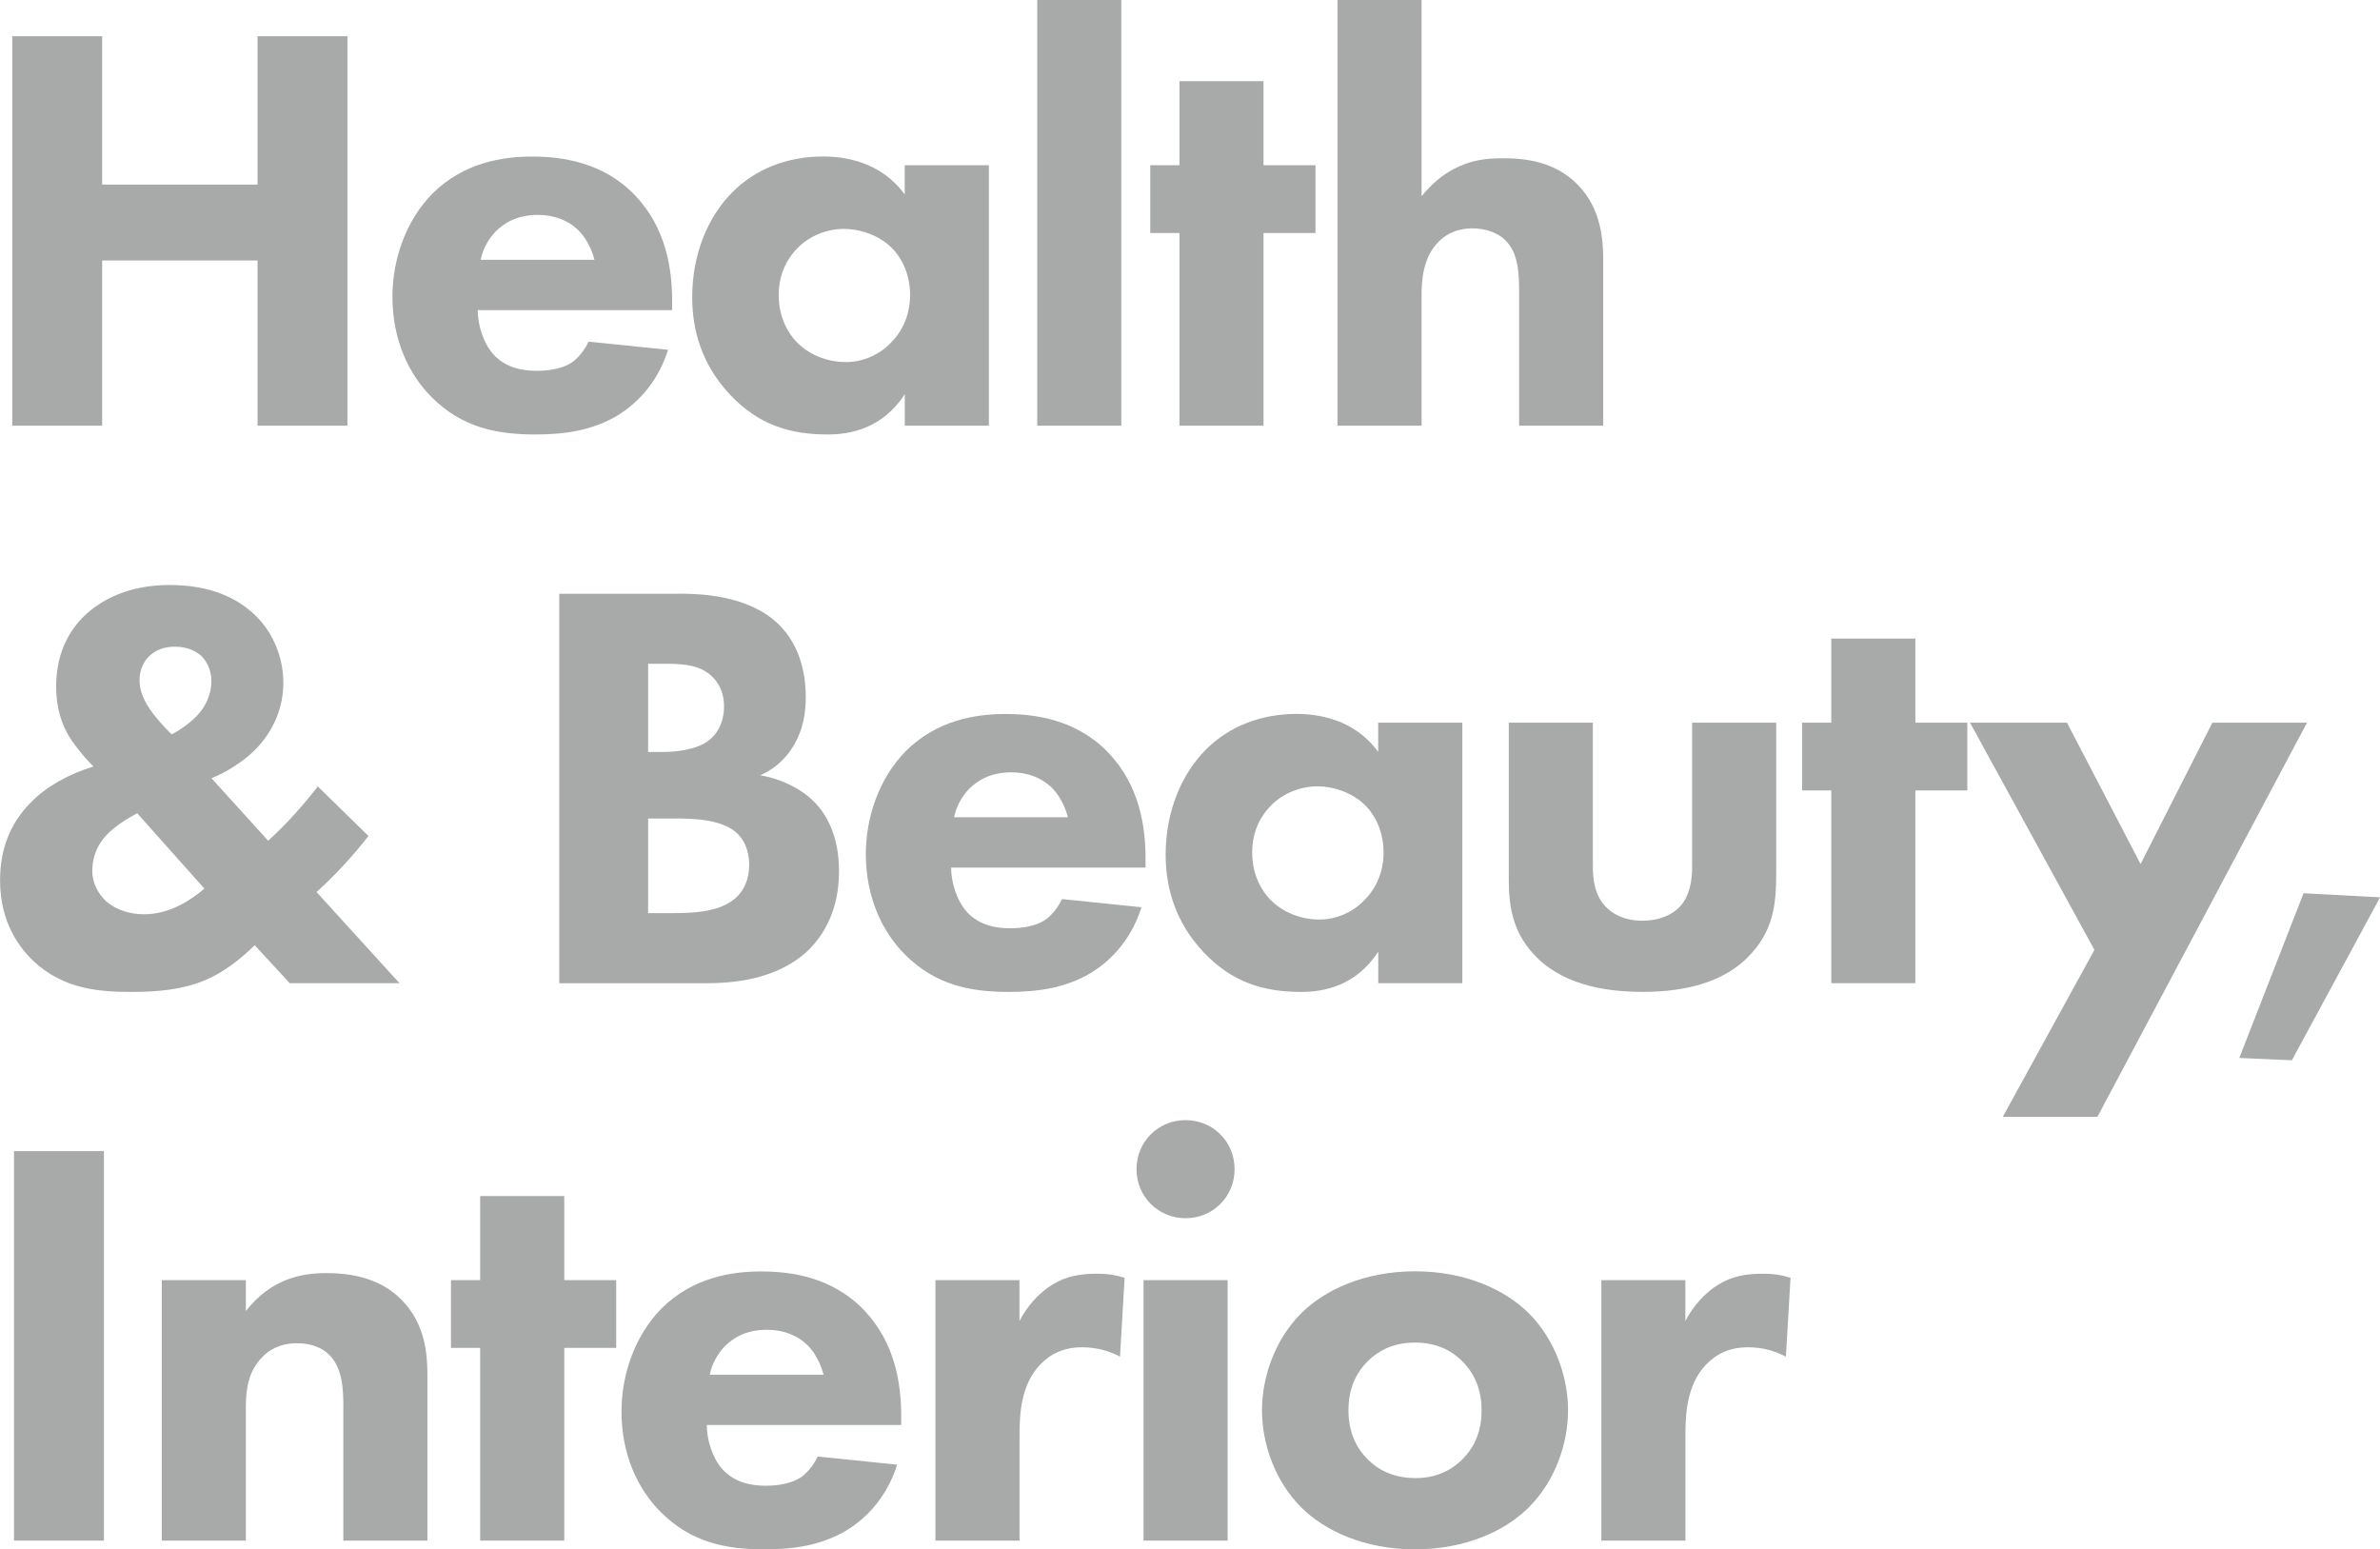 <?xml version="1.0" encoding="UTF-8"?>
<svg id="_レイヤー_2" data-name="レイヤー 2" xmlns="http://www.w3.org/2000/svg" viewBox="0 0 358.66 233.47">
  <defs>
    <style>
      .cls-1 {
        fill: #a7aaa9;
      }
    </style>
  </defs>
  <g id="_レイヤー_1-2" data-name="レイヤー 1">
    <g>
      <path class="cls-1" d="M15.4,27.81h23.41V5.46h13.55v58.69h-13.55v-24.9H15.4v24.9H1.85V5.46H15.4V27.81Z"/>
      <path class="cls-1" d="M101.29,46.73h-29.3c0,2.11,.79,4.93,2.38,6.69,1.94,2.11,4.58,2.46,6.51,2.46s3.78-.35,5.1-1.14c.18-.09,1.67-1.06,2.73-3.26l11.97,1.23c-1.76,5.54-5.28,8.45-7.57,9.86-3.78,2.29-8.01,2.9-12.41,2.9-5.9,0-11.09-1.06-15.66-5.63-3.43-3.43-5.9-8.62-5.9-15.13,0-5.63,2.02-11.44,5.98-15.49,4.75-4.75,10.65-5.63,15.05-5.63s10.74,.79,15.58,5.9c4.66,4.93,5.54,11.09,5.54,15.93v1.32Zm-11.7-7.57c-.09-.35-.7-2.82-2.55-4.58-1.41-1.32-3.43-2.2-5.98-2.2-3.26,0-5.19,1.32-6.42,2.55-.97,1.06-1.85,2.46-2.2,4.22h17.16Z"/>
      <path class="cls-1" d="M136.35,24.9h12.67v39.25h-12.67v-4.75c-3.43,5.28-8.36,6.07-11.62,6.07-5.63,0-10.38-1.41-14.7-5.98-4.14-4.4-5.72-9.5-5.72-14.7,0-6.6,2.46-12.23,6.07-15.84,3.43-3.43,8.18-5.37,13.64-5.37,3.34,0,8.71,.79,12.32,5.72v-4.4Zm-16.1,12.41c-1.32,1.32-2.9,3.61-2.9,7.13s1.5,5.81,2.64,7.04c1.76,1.85,4.49,3.08,7.48,3.08,2.55,0,4.93-1.06,6.6-2.73,1.67-1.58,3.08-4.05,3.08-7.39,0-2.82-1.06-5.46-2.9-7.22-1.94-1.85-4.75-2.73-7.04-2.73-2.73,0-5.28,1.14-6.95,2.82Z"/>
      <path class="cls-1" d="M168.98,0V64.15h-12.67V0h12.67Z"/>
      <path class="cls-1" d="M190.41,35.11v29.04h-12.67v-29.04h-4.4v-10.21h4.4V12.23h12.67v12.67h7.83v10.21h-7.83Z"/>
      <path class="cls-1" d="M201.56,0h12.67V29.57c1.58-1.94,3.26-3.26,4.75-4.05,2.64-1.41,4.84-1.67,7.66-1.67,3.08,0,7.66,.44,11.09,3.96,3.61,3.61,3.87,8.45,3.87,11.44v24.9h-12.67v-20.15c0-2.73-.09-5.9-2.11-7.83-1.14-1.14-3.08-1.76-4.93-1.76-2.73,0-4.31,1.23-5.02,1.94-2.55,2.46-2.64,6.25-2.64,8.18v19.62h-12.67V0Z"/>
      <path class="cls-1" d="M55.53,125.97c-2.55,3.26-5.19,6.07-7.83,8.45l12.5,13.73h-16.54l-5.28-5.72c-2.2,2.2-4.93,4.22-7.48,5.28-3.34,1.41-7.13,1.76-11,1.76-4.84,0-10.3-.35-14.87-4.66-1.94-1.85-5.02-5.63-5.02-12.14,0-4.84,1.58-8.62,4.58-11.7,2.38-2.46,5.9-4.4,9.5-5.46-1.41-1.41-3.17-3.52-4.05-5.19-1.14-2.2-1.58-4.49-1.58-6.86,0-5.02,1.94-8.36,4.14-10.56,2.55-2.46,6.69-4.75,12.94-4.75s10.38,2.02,13.11,4.75c2.38,2.38,4.05,5.98,4.05,10.03,0,3.43-1.32,7.21-4.49,10.29-1.67,1.58-3.96,3.08-6.34,4.05l8.54,9.42c2.9-2.64,5.37-5.46,7.48-8.18l7.66,7.48Zm-34.85-3.43c-1.5,.79-3.61,2.11-4.75,3.43-1.67,1.85-2.02,3.78-2.02,5.28,0,1.94,.97,3.52,2.11,4.58,1.41,1.23,3.43,1.94,5.72,1.94,3.87,0,7.13-2.2,9.06-3.87l-10.12-11.35Zm1.85-15.75c1.32,1.94,3.26,3.79,3.34,3.87,1.41-.71,3.17-2.02,4.14-3.17,1.06-1.23,1.85-2.99,1.85-4.84,0-1.58-.62-2.9-1.5-3.79-.7-.62-1.94-1.41-3.96-1.41-1.06,0-2.46,.18-3.7,1.23-1.14,.97-1.67,2.38-1.67,3.78,0,1.67,.62,2.99,1.5,4.31Z"/>
      <path class="cls-1" d="M102.25,89.46c3.17,0,10.38,.18,14.96,4.49,3.78,3.61,4.22,8.54,4.22,11.09,0,2.29-.35,4.93-1.94,7.48-1.5,2.46-3.52,3.7-4.93,4.31,2.82,.44,5.98,1.85,8.1,3.96,1.94,1.94,3.78,5.28,3.78,10.47,0,5.9-2.29,9.59-4.58,11.88-4.84,4.66-11.88,5.02-15.49,5.02h-22.09v-58.69h17.95Zm-4.58,23.85h2.2c1.85,0,4.93-.26,6.86-1.67,1.23-.88,2.38-2.64,2.38-5.19s-1.23-4.14-2.29-4.93c-1.94-1.5-4.58-1.5-7.04-1.5h-2.11v13.29Zm0,24.29h3.26c3.43,0,7.57-.09,10.03-2.38,1.23-1.14,1.94-2.82,1.94-4.93,0-2.38-.97-3.96-1.85-4.75-2.38-2.2-6.95-2.2-9.68-2.2h-3.7v14.26Z"/>
      <path class="cls-1" d="M172.63,130.73h-29.3c0,2.11,.79,4.93,2.38,6.69,1.94,2.11,4.58,2.46,6.51,2.46s3.78-.35,5.1-1.14c.18-.09,1.67-1.06,2.73-3.26l11.97,1.23c-1.76,5.54-5.28,8.45-7.57,9.86-3.78,2.29-8.01,2.9-12.41,2.9-5.9,0-11.09-1.06-15.66-5.63-3.43-3.43-5.9-8.62-5.9-15.13,0-5.63,2.02-11.44,5.98-15.49,4.75-4.75,10.65-5.63,15.05-5.63s10.74,.79,15.58,5.9c4.66,4.93,5.54,11.09,5.54,15.93v1.32Zm-11.7-7.57c-.09-.35-.7-2.82-2.55-4.58-1.41-1.32-3.43-2.2-5.98-2.2-3.26,0-5.19,1.32-6.42,2.55-.97,1.06-1.85,2.46-2.2,4.22h17.16Z"/>
      <path class="cls-1" d="M207.7,108.9h12.67v39.25h-12.67v-4.75c-3.43,5.28-8.36,6.07-11.62,6.07-5.63,0-10.38-1.41-14.7-5.98-4.14-4.4-5.72-9.5-5.72-14.7,0-6.6,2.46-12.23,6.07-15.84,3.43-3.43,8.18-5.37,13.64-5.37,3.34,0,8.71,.79,12.32,5.72v-4.4Zm-16.1,12.41c-1.32,1.32-2.9,3.61-2.9,7.13s1.5,5.81,2.64,7.04c1.76,1.85,4.49,3.08,7.48,3.08,2.55,0,4.93-1.06,6.6-2.73,1.67-1.58,3.08-4.05,3.08-7.39,0-2.82-1.06-5.46-2.9-7.22-1.94-1.85-4.75-2.73-7.04-2.73-2.73,0-5.28,1.14-6.95,2.82Z"/>
      <path class="cls-1" d="M240.04,108.9v21.65c0,1.76,.18,4.49,2.2,6.34,.88,.79,2.46,1.85,5.28,1.85,2.38,0,4.22-.79,5.37-1.85,1.85-1.76,2.11-4.4,2.11-6.34v-21.65h12.67v22.88c0,4.49-.44,8.71-4.4,12.58-4.49,4.4-11.09,5.1-15.75,5.1s-11.35-.7-15.84-5.1c-3.61-3.52-4.31-7.48-4.31-11.79v-23.67h12.67Z"/>
      <path class="cls-1" d="M288.64,119.11v29.04h-12.67v-29.04h-4.4v-10.21h4.4v-12.67h12.67v12.67h7.83v10.21h-7.83Z"/>
      <path class="cls-1" d="M315.62,143.13l-18.74-34.23h14.61l11.09,21.3,10.82-21.3h14.26l-31.59,59.4h-14.26l13.82-25.17Z"/>
      <path class="cls-1" d="M347.14,134.6l11.53,.62-13.29,24.55-7.92-.35,9.68-24.82Z"/>
      <path class="cls-1" d="M15.66,173.46v58.69H2.11v-58.69H15.66Z"/>
      <path class="cls-1" d="M24.38,192.9h12.67v4.66c3.87-4.93,8.45-5.72,12.14-5.72,3.43,0,7.92,.62,11.26,3.96,3.7,3.7,3.96,8.36,3.96,11.53v24.82h-12.67v-20.15c0-2.55-.09-5.81-2.11-7.83-.97-.97-2.55-1.76-4.84-1.76-2.64,0-4.31,1.06-5.28,2.11-2.11,2.11-2.46,4.93-2.46,7.48v20.15h-12.67v-39.25Z"/>
      <path class="cls-1" d="M85.03,203.11v29.04h-12.67v-29.04h-4.4v-10.21h4.4v-12.67h12.67v12.67h7.83v10.21h-7.83Z"/>
      <path class="cls-1" d="M135.81,214.73h-29.3c0,2.11,.79,4.93,2.38,6.69,1.94,2.11,4.58,2.46,6.51,2.46s3.78-.35,5.1-1.14c.18-.09,1.67-1.06,2.73-3.26l11.97,1.23c-1.76,5.54-5.28,8.45-7.57,9.86-3.78,2.29-8.01,2.9-12.41,2.9-5.9,0-11.09-1.06-15.66-5.63-3.43-3.43-5.9-8.62-5.9-15.13,0-5.63,2.02-11.44,5.98-15.49,4.75-4.75,10.65-5.63,15.05-5.63s10.74,.79,15.58,5.9c4.66,4.93,5.54,11.09,5.54,15.93v1.32Zm-11.7-7.57c-.09-.35-.7-2.82-2.55-4.58-1.41-1.32-3.43-2.2-5.98-2.2-3.26,0-5.19,1.32-6.42,2.55-.97,1.06-1.85,2.46-2.2,4.22h17.16Z"/>
      <path class="cls-1" d="M140.96,192.9h12.67v6.16c1.14-2.2,2.9-4.22,4.93-5.46,2.11-1.32,4.31-1.67,6.78-1.67,1.58,0,2.73,.18,4.14,.62l-.7,11.88c-1.67-.88-3.52-1.41-5.72-1.41-2.73,0-4.75,.97-6.34,2.64-2.82,2.99-3.08,7.22-3.08,10.56v15.93h-12.67v-39.25Z"/>
      <path class="cls-1" d="M178.66,168.79c4.14,0,7.39,3.26,7.39,7.39s-3.26,7.39-7.39,7.39-7.39-3.26-7.39-7.39,3.26-7.39,7.39-7.39Zm6.34,24.11v39.25h-12.67v-39.25h12.67Z"/>
      <path class="cls-1" d="M230.4,227.13c-3.52,3.52-9.5,6.34-17.16,6.34s-13.64-2.82-17.16-6.34c-3.96-3.96-5.9-9.59-5.9-14.61s1.94-10.65,5.9-14.61c3.52-3.52,9.5-6.34,17.16-6.34s13.64,2.82,17.16,6.34c3.96,3.96,5.9,9.59,5.9,14.61s-1.94,10.65-5.9,14.61Zm-24.29-22c-1.85,1.85-2.9,4.22-2.9,7.39,0,3.61,1.41,5.9,2.9,7.39,1.58,1.58,3.87,2.82,7.22,2.82,2.82,0,5.19-.97,7.04-2.82,1.85-1.85,2.9-4.22,2.9-7.39s-1.06-5.54-2.9-7.39c-1.85-1.85-4.22-2.82-7.13-2.82s-5.28,.97-7.13,2.82Z"/>
      <path class="cls-1" d="M241.31,192.9h12.67v6.16c1.14-2.2,2.9-4.22,4.93-5.46,2.11-1.32,4.31-1.67,6.78-1.67,1.58,0,2.73,.18,4.14,.62l-.7,11.88c-1.67-.88-3.52-1.41-5.72-1.41-2.73,0-4.75,.97-6.34,2.64-2.82,2.99-3.08,7.22-3.08,10.56v15.93h-12.67v-39.25Z"/>
    </g>
  </g>
</svg>